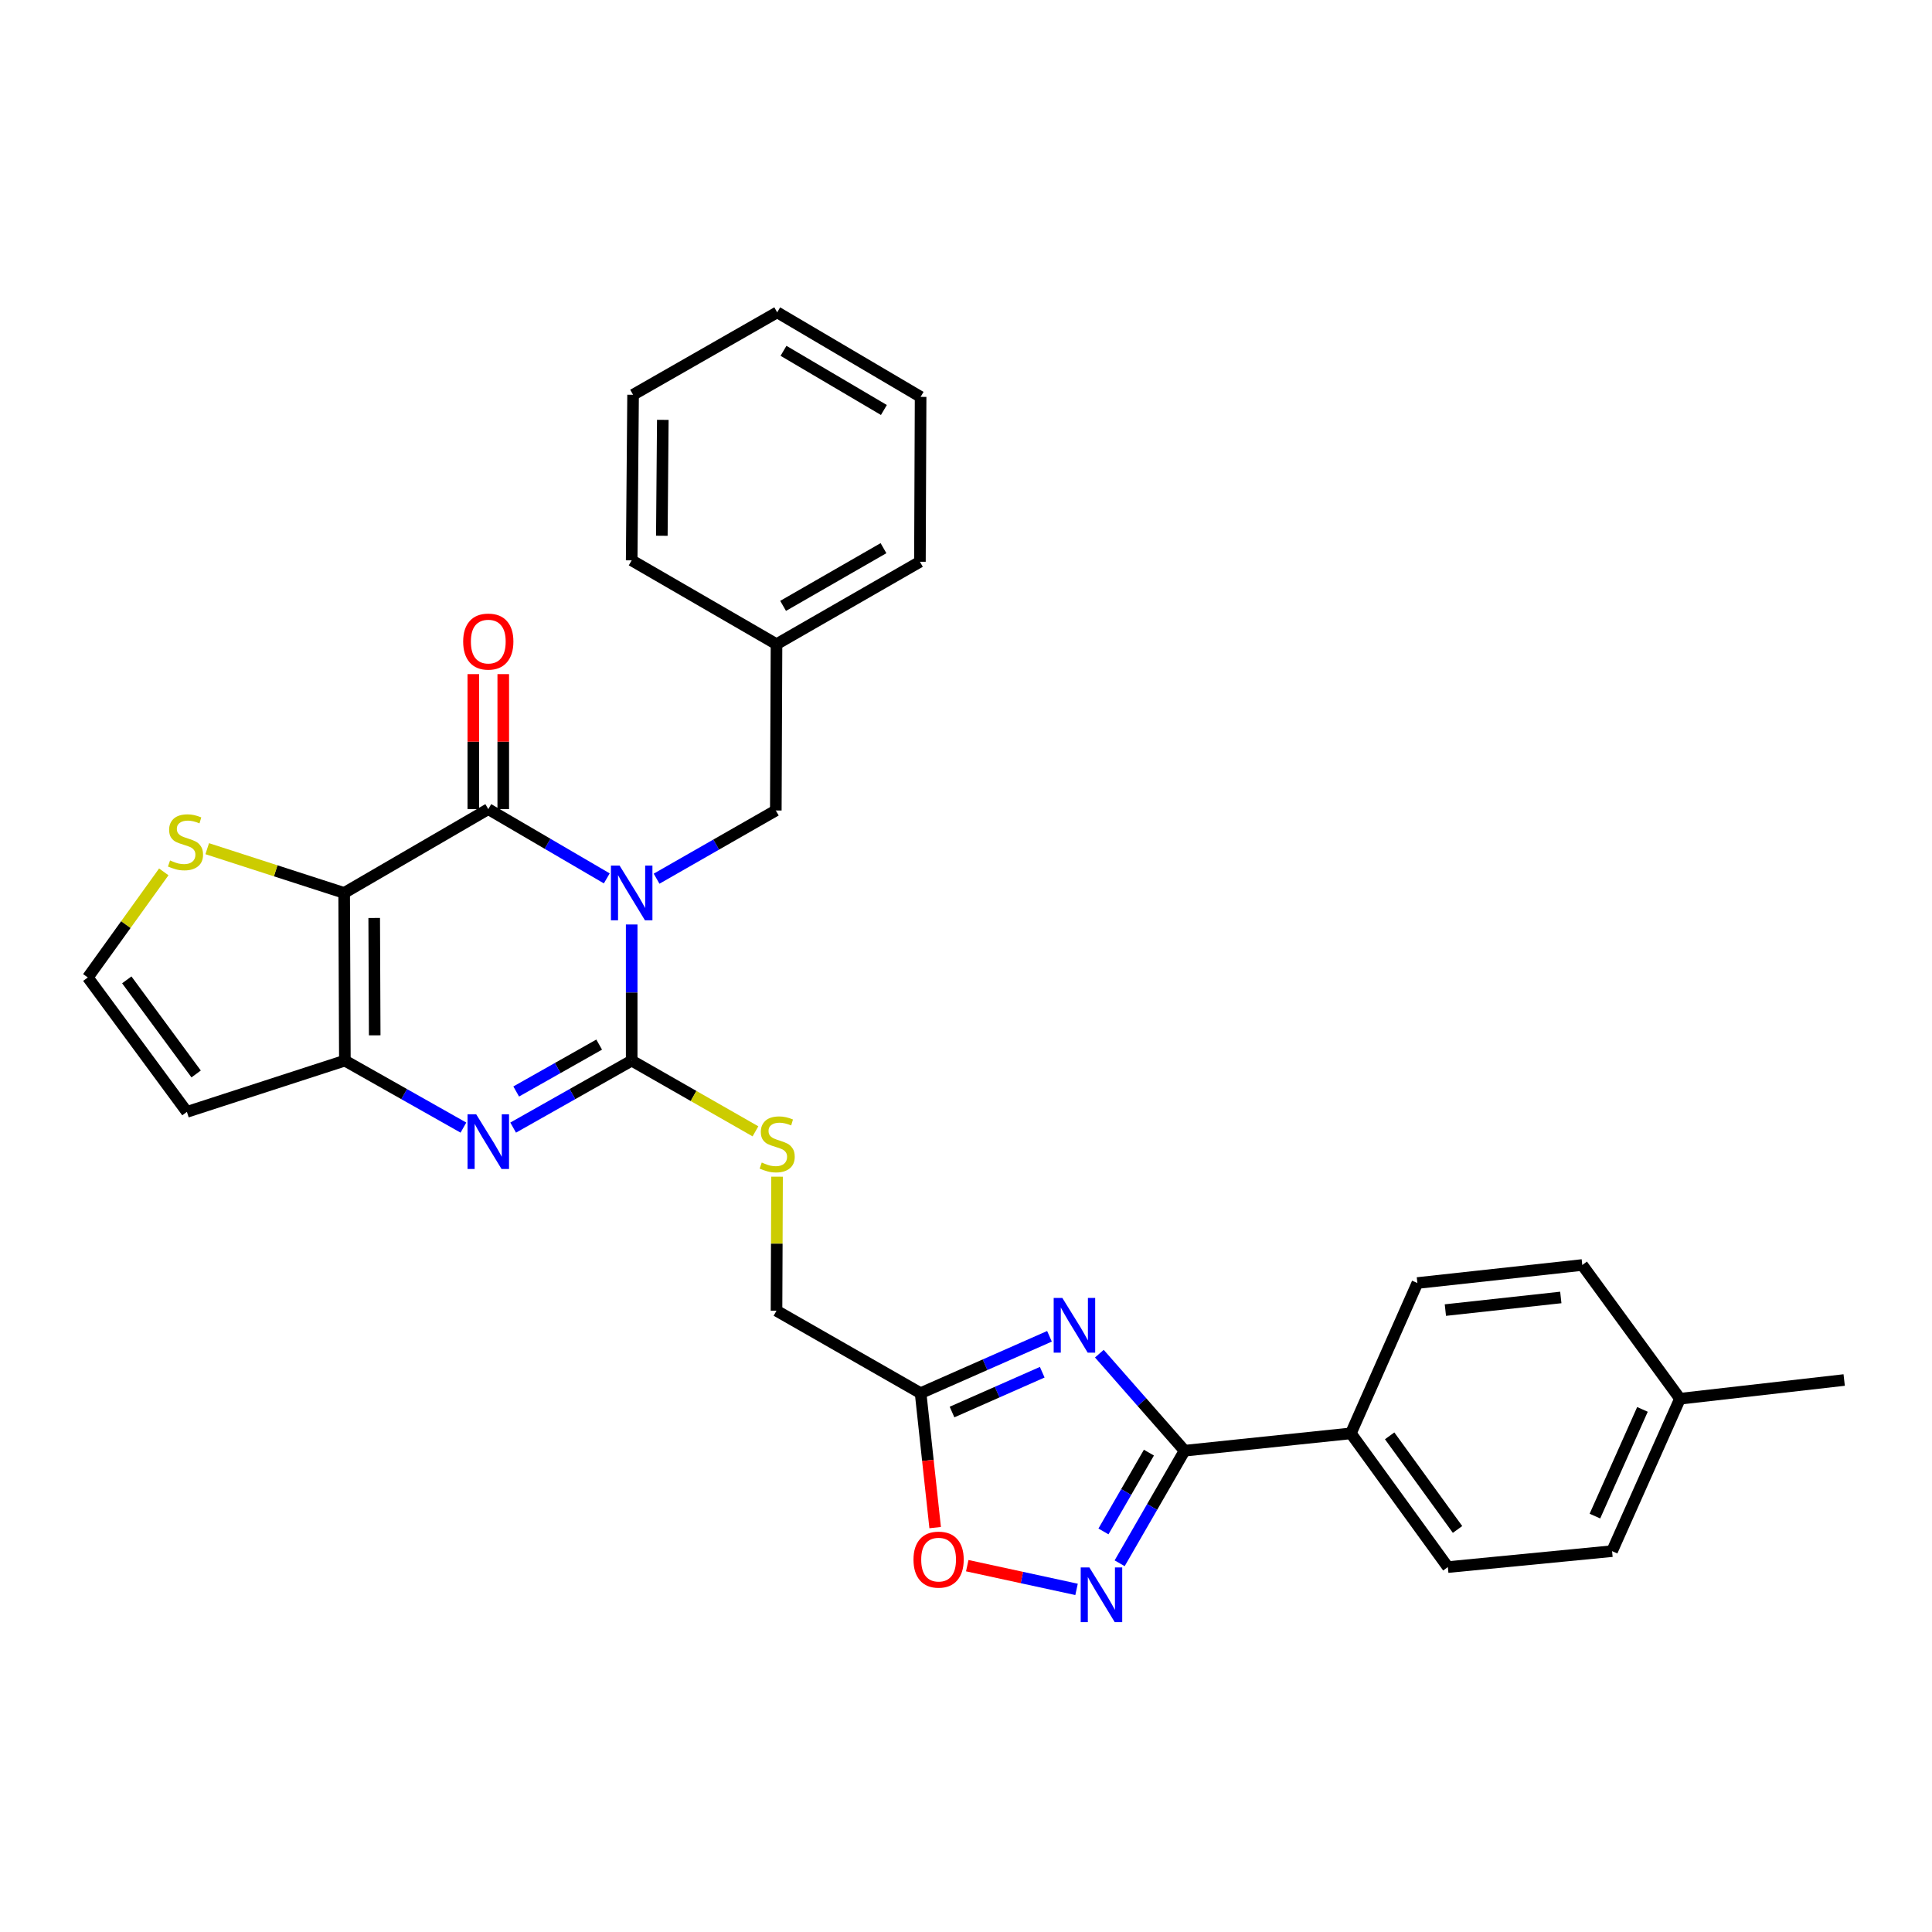 <?xml version='1.0' encoding='iso-8859-1'?>
<svg version='1.1' baseProfile='full'
              xmlns='http://www.w3.org/2000/svg'
                      xmlns:rdkit='http://www.rdkit.org/xml'
                      xmlns:xlink='http://www.w3.org/1999/xlink'
                  xml:space='preserve'
width='1000px' height='1000px' viewBox='0 0 1000 1000'>
<!-- END OF HEADER -->
<rect style='opacity:1.0;fill:#FFFFFF;stroke:none' width='1000' height='1000' x='0' y='0'> </rect>
<path class='bond-0' d='M 326.958,478.512 L 326.958,513.743' style='fill:none;fill-rule:evenodd;stroke:#0000FF;stroke-width:6px;stroke-linecap:butt;stroke-linejoin:miter;stroke-opacity:1' />
<path class='bond-0' d='M 326.958,513.743 L 326.958,548.974' style='fill:none;fill-rule:evenodd;stroke:#000000;stroke-width:6px;stroke-linecap:butt;stroke-linejoin:miter;stroke-opacity:1' />
<path class='bond-1' d='M 314.069,454.65 L 283.403,436.729' style='fill:none;fill-rule:evenodd;stroke:#0000FF;stroke-width:6px;stroke-linecap:butt;stroke-linejoin:miter;stroke-opacity:1' />
<path class='bond-1' d='M 283.403,436.729 L 252.736,418.808' style='fill:none;fill-rule:evenodd;stroke:#000000;stroke-width:6px;stroke-linecap:butt;stroke-linejoin:miter;stroke-opacity:1' />
<path class='bond-13' d='M 339.847,454.809 L 370.703,437.157' style='fill:none;fill-rule:evenodd;stroke:#0000FF;stroke-width:6px;stroke-linecap:butt;stroke-linejoin:miter;stroke-opacity:1' />
<path class='bond-13' d='M 370.703,437.157 L 401.559,419.505' style='fill:none;fill-rule:evenodd;stroke:#000000;stroke-width:6px;stroke-linecap:butt;stroke-linejoin:miter;stroke-opacity:1' />
<path class='bond-3' d='M 326.958,548.974 L 296.283,566.31' style='fill:none;fill-rule:evenodd;stroke:#000000;stroke-width:6px;stroke-linecap:butt;stroke-linejoin:miter;stroke-opacity:1' />
<path class='bond-3' d='M 296.283,566.31 L 265.607,583.645' style='fill:none;fill-rule:evenodd;stroke:#0000FF;stroke-width:6px;stroke-linecap:butt;stroke-linejoin:miter;stroke-opacity:1' />
<path class='bond-3' d='M 310.131,540.683 L 288.658,552.818' style='fill:none;fill-rule:evenodd;stroke:#000000;stroke-width:6px;stroke-linecap:butt;stroke-linejoin:miter;stroke-opacity:1' />
<path class='bond-3' d='M 288.658,552.818 L 267.186,564.953' style='fill:none;fill-rule:evenodd;stroke:#0000FF;stroke-width:6px;stroke-linecap:butt;stroke-linejoin:miter;stroke-opacity:1' />
<path class='bond-11' d='M 326.958,548.974 L 358.992,567.276' style='fill:none;fill-rule:evenodd;stroke:#000000;stroke-width:6px;stroke-linecap:butt;stroke-linejoin:miter;stroke-opacity:1' />
<path class='bond-11' d='M 358.992,567.276 L 391.025,585.578' style='fill:none;fill-rule:evenodd;stroke:#CCCC00;stroke-width:6px;stroke-linecap:butt;stroke-linejoin:miter;stroke-opacity:1' />
<path class='bond-2' d='M 252.736,418.808 L 178.135,462.182' style='fill:none;fill-rule:evenodd;stroke:#000000;stroke-width:6px;stroke-linecap:butt;stroke-linejoin:miter;stroke-opacity:1' />
<path class='bond-16' d='M 260.485,418.808 L 260.485,383.868' style='fill:none;fill-rule:evenodd;stroke:#000000;stroke-width:6px;stroke-linecap:butt;stroke-linejoin:miter;stroke-opacity:1' />
<path class='bond-16' d='M 260.485,383.868 L 260.485,348.929' style='fill:none;fill-rule:evenodd;stroke:#FF0000;stroke-width:6px;stroke-linecap:butt;stroke-linejoin:miter;stroke-opacity:1' />
<path class='bond-16' d='M 244.988,418.808 L 244.988,383.868' style='fill:none;fill-rule:evenodd;stroke:#000000;stroke-width:6px;stroke-linecap:butt;stroke-linejoin:miter;stroke-opacity:1' />
<path class='bond-16' d='M 244.988,383.868 L 244.988,348.929' style='fill:none;fill-rule:evenodd;stroke:#FF0000;stroke-width:6px;stroke-linecap:butt;stroke-linejoin:miter;stroke-opacity:1' />
<path class='bond-4' d='M 178.135,462.182 L 178.505,548.974' style='fill:none;fill-rule:evenodd;stroke:#000000;stroke-width:6px;stroke-linecap:butt;stroke-linejoin:miter;stroke-opacity:1' />
<path class='bond-4' d='M 193.687,475.135 L 193.947,535.889' style='fill:none;fill-rule:evenodd;stroke:#000000;stroke-width:6px;stroke-linecap:butt;stroke-linejoin:miter;stroke-opacity:1' />
<path class='bond-10' d='M 178.135,462.182 L 142.695,450.731' style='fill:none;fill-rule:evenodd;stroke:#000000;stroke-width:6px;stroke-linecap:butt;stroke-linejoin:miter;stroke-opacity:1' />
<path class='bond-10' d='M 142.695,450.731 L 107.255,439.279' style='fill:none;fill-rule:evenodd;stroke:#CCCC00;stroke-width:6px;stroke-linecap:butt;stroke-linejoin:miter;stroke-opacity:1' />
<path class='bond-30' d='M 239.865,583.646 L 209.185,566.31' style='fill:none;fill-rule:evenodd;stroke:#0000FF;stroke-width:6px;stroke-linecap:butt;stroke-linejoin:miter;stroke-opacity:1' />
<path class='bond-30' d='M 209.185,566.31 L 178.505,548.974' style='fill:none;fill-rule:evenodd;stroke:#000000;stroke-width:6px;stroke-linecap:butt;stroke-linejoin:miter;stroke-opacity:1' />
<path class='bond-12' d='M 178.505,548.974 L 96.741,575.509' style='fill:none;fill-rule:evenodd;stroke:#000000;stroke-width:6px;stroke-linecap:butt;stroke-linejoin:miter;stroke-opacity:1' />
<path class='bond-5' d='M 543.209,691.668 L 509.857,706.385' style='fill:none;fill-rule:evenodd;stroke:#0000FF;stroke-width:6px;stroke-linecap:butt;stroke-linejoin:miter;stroke-opacity:1' />
<path class='bond-5' d='M 509.857,706.385 L 476.505,721.103' style='fill:none;fill-rule:evenodd;stroke:#000000;stroke-width:6px;stroke-linecap:butt;stroke-linejoin:miter;stroke-opacity:1' />
<path class='bond-5' d='M 539.46,710.261 L 516.114,720.563' style='fill:none;fill-rule:evenodd;stroke:#0000FF;stroke-width:6px;stroke-linecap:butt;stroke-linejoin:miter;stroke-opacity:1' />
<path class='bond-5' d='M 516.114,720.563 L 492.767,730.866' style='fill:none;fill-rule:evenodd;stroke:#000000;stroke-width:6px;stroke-linecap:butt;stroke-linejoin:miter;stroke-opacity:1' />
<path class='bond-6' d='M 569.025,700.656 L 591.081,725.77' style='fill:none;fill-rule:evenodd;stroke:#0000FF;stroke-width:6px;stroke-linecap:butt;stroke-linejoin:miter;stroke-opacity:1' />
<path class='bond-6' d='M 591.081,725.77 L 613.137,750.883' style='fill:none;fill-rule:evenodd;stroke:#000000;stroke-width:6px;stroke-linecap:butt;stroke-linejoin:miter;stroke-opacity:1' />
<path class='bond-15' d='M 613.137,750.883 L 699.206,741.904' style='fill:none;fill-rule:evenodd;stroke:#000000;stroke-width:6px;stroke-linecap:butt;stroke-linejoin:miter;stroke-opacity:1' />
<path class='bond-33' d='M 613.137,750.883 L 596.331,780.015' style='fill:none;fill-rule:evenodd;stroke:#000000;stroke-width:6px;stroke-linecap:butt;stroke-linejoin:miter;stroke-opacity:1' />
<path class='bond-33' d='M 596.331,780.015 L 579.526,809.146' style='fill:none;fill-rule:evenodd;stroke:#0000FF;stroke-width:6px;stroke-linecap:butt;stroke-linejoin:miter;stroke-opacity:1' />
<path class='bond-33' d='M 594.672,751.879 L 582.908,772.271' style='fill:none;fill-rule:evenodd;stroke:#000000;stroke-width:6px;stroke-linecap:butt;stroke-linejoin:miter;stroke-opacity:1' />
<path class='bond-33' d='M 582.908,772.271 L 571.144,792.663' style='fill:none;fill-rule:evenodd;stroke:#0000FF;stroke-width:6px;stroke-linecap:butt;stroke-linejoin:miter;stroke-opacity:1' />
<path class='bond-7' d='M 557.219,822.661 L 528.933,816.525' style='fill:none;fill-rule:evenodd;stroke:#0000FF;stroke-width:6px;stroke-linecap:butt;stroke-linejoin:miter;stroke-opacity:1' />
<path class='bond-7' d='M 528.933,816.525 L 500.647,810.388' style='fill:none;fill-rule:evenodd;stroke:#FF0000;stroke-width:6px;stroke-linecap:butt;stroke-linejoin:miter;stroke-opacity:1' />
<path class='bond-8' d='M 476.505,721.103 L 401.921,678.426' style='fill:none;fill-rule:evenodd;stroke:#000000;stroke-width:6px;stroke-linecap:butt;stroke-linejoin:miter;stroke-opacity:1' />
<path class='bond-9' d='M 476.505,721.103 L 480.27,755.896' style='fill:none;fill-rule:evenodd;stroke:#000000;stroke-width:6px;stroke-linecap:butt;stroke-linejoin:miter;stroke-opacity:1' />
<path class='bond-9' d='M 480.27,755.896 L 484.036,790.688' style='fill:none;fill-rule:evenodd;stroke:#FF0000;stroke-width:6px;stroke-linecap:butt;stroke-linejoin:miter;stroke-opacity:1' />
<path class='bond-14' d='M 84.773,451.279 L 65.114,478.607' style='fill:none;fill-rule:evenodd;stroke:#CCCC00;stroke-width:6px;stroke-linecap:butt;stroke-linejoin:miter;stroke-opacity:1' />
<path class='bond-14' d='M 65.114,478.607 L 45.455,505.935' style='fill:none;fill-rule:evenodd;stroke:#000000;stroke-width:6px;stroke-linecap:butt;stroke-linejoin:miter;stroke-opacity:1' />
<path class='bond-17' d='M 402.204,609.045 L 402.063,643.735' style='fill:none;fill-rule:evenodd;stroke:#CCCC00;stroke-width:6px;stroke-linecap:butt;stroke-linejoin:miter;stroke-opacity:1' />
<path class='bond-17' d='M 402.063,643.735 L 401.921,678.426' style='fill:none;fill-rule:evenodd;stroke:#000000;stroke-width:6px;stroke-linecap:butt;stroke-linejoin:miter;stroke-opacity:1' />
<path class='bond-31' d='M 96.741,575.509 L 45.455,505.935' style='fill:none;fill-rule:evenodd;stroke:#000000;stroke-width:6px;stroke-linecap:butt;stroke-linejoin:miter;stroke-opacity:1' />
<path class='bond-31' d='M 101.522,555.877 L 65.622,507.176' style='fill:none;fill-rule:evenodd;stroke:#000000;stroke-width:6px;stroke-linecap:butt;stroke-linejoin:miter;stroke-opacity:1' />
<path class='bond-20' d='M 401.559,419.505 L 401.921,333.436' style='fill:none;fill-rule:evenodd;stroke:#000000;stroke-width:6px;stroke-linecap:butt;stroke-linejoin:miter;stroke-opacity:1' />
<path class='bond-18' d='M 699.206,741.904 L 749.408,811.124' style='fill:none;fill-rule:evenodd;stroke:#000000;stroke-width:6px;stroke-linecap:butt;stroke-linejoin:miter;stroke-opacity:1' />
<path class='bond-18' d='M 719.281,743.188 L 754.422,791.643' style='fill:none;fill-rule:evenodd;stroke:#000000;stroke-width:6px;stroke-linecap:butt;stroke-linejoin:miter;stroke-opacity:1' />
<path class='bond-19' d='M 699.206,741.904 L 733.635,664.091' style='fill:none;fill-rule:evenodd;stroke:#000000;stroke-width:6px;stroke-linecap:butt;stroke-linejoin:miter;stroke-opacity:1' />
<path class='bond-21' d='M 749.408,811.124 L 834.409,802.867' style='fill:none;fill-rule:evenodd;stroke:#000000;stroke-width:6px;stroke-linecap:butt;stroke-linejoin:miter;stroke-opacity:1' />
<path class='bond-22' d='M 733.635,664.091 L 818.989,654.759' style='fill:none;fill-rule:evenodd;stroke:#000000;stroke-width:6px;stroke-linecap:butt;stroke-linejoin:miter;stroke-opacity:1' />
<path class='bond-22' d='M 748.123,678.097 L 807.871,671.564' style='fill:none;fill-rule:evenodd;stroke:#000000;stroke-width:6px;stroke-linecap:butt;stroke-linejoin:miter;stroke-opacity:1' />
<path class='bond-25' d='M 401.921,333.436 L 476.152,290.768' style='fill:none;fill-rule:evenodd;stroke:#000000;stroke-width:6px;stroke-linecap:butt;stroke-linejoin:miter;stroke-opacity:1' />
<path class='bond-25' d='M 405.333,313.6 L 457.294,283.732' style='fill:none;fill-rule:evenodd;stroke:#000000;stroke-width:6px;stroke-linecap:butt;stroke-linejoin:miter;stroke-opacity:1' />
<path class='bond-26' d='M 401.921,333.436 L 326.958,290.036' style='fill:none;fill-rule:evenodd;stroke:#000000;stroke-width:6px;stroke-linecap:butt;stroke-linejoin:miter;stroke-opacity:1' />
<path class='bond-23' d='M 834.409,802.867 L 869.561,723.979' style='fill:none;fill-rule:evenodd;stroke:#000000;stroke-width:6px;stroke-linecap:butt;stroke-linejoin:miter;stroke-opacity:1' />
<path class='bond-23' d='M 825.526,784.727 L 850.133,729.505' style='fill:none;fill-rule:evenodd;stroke:#000000;stroke-width:6px;stroke-linecap:butt;stroke-linejoin:miter;stroke-opacity:1' />
<path class='bond-34' d='M 818.989,654.759 L 869.561,723.979' style='fill:none;fill-rule:evenodd;stroke:#000000;stroke-width:6px;stroke-linecap:butt;stroke-linejoin:miter;stroke-opacity:1' />
<path class='bond-24' d='M 869.561,723.979 L 954.545,714.293' style='fill:none;fill-rule:evenodd;stroke:#000000;stroke-width:6px;stroke-linecap:butt;stroke-linejoin:miter;stroke-opacity:1' />
<path class='bond-27' d='M 476.152,290.768 L 476.505,205.422' style='fill:none;fill-rule:evenodd;stroke:#000000;stroke-width:6px;stroke-linecap:butt;stroke-linejoin:miter;stroke-opacity:1' />
<path class='bond-28' d='M 326.958,290.036 L 327.682,204.329' style='fill:none;fill-rule:evenodd;stroke:#000000;stroke-width:6px;stroke-linecap:butt;stroke-linejoin:miter;stroke-opacity:1' />
<path class='bond-28' d='M 342.563,277.31 L 343.07,217.315' style='fill:none;fill-rule:evenodd;stroke:#000000;stroke-width:6px;stroke-linecap:butt;stroke-linejoin:miter;stroke-opacity:1' />
<path class='bond-29' d='M 476.505,205.422 L 402.274,161.669' style='fill:none;fill-rule:evenodd;stroke:#000000;stroke-width:6px;stroke-linecap:butt;stroke-linejoin:miter;stroke-opacity:1' />
<path class='bond-29' d='M 457.501,212.209 L 405.539,181.582' style='fill:none;fill-rule:evenodd;stroke:#000000;stroke-width:6px;stroke-linecap:butt;stroke-linejoin:miter;stroke-opacity:1' />
<path class='bond-32' d='M 327.682,204.329 L 402.274,161.669' style='fill:none;fill-rule:evenodd;stroke:#000000;stroke-width:6px;stroke-linecap:butt;stroke-linejoin:miter;stroke-opacity:1' />
<path  class='atom-0' d='M 320.698 448.022
L 329.978 463.022
Q 330.898 464.502, 332.378 467.182
Q 333.858 469.862, 333.938 470.022
L 333.938 448.022
L 337.698 448.022
L 337.698 476.342
L 333.818 476.342
L 323.858 459.942
Q 322.698 458.022, 321.458 455.822
Q 320.258 453.622, 319.898 452.942
L 319.898 476.342
L 316.218 476.342
L 316.218 448.022
L 320.698 448.022
' fill='#0000FF'/>
<path  class='atom-4' d='M 246.476 576.759
L 255.756 591.759
Q 256.676 593.239, 258.156 595.919
Q 259.636 598.599, 259.716 598.759
L 259.716 576.759
L 263.476 576.759
L 263.476 605.079
L 259.596 605.079
L 249.636 588.679
Q 248.476 586.759, 247.236 584.559
Q 246.036 582.359, 245.676 581.679
L 245.676 605.079
L 241.996 605.079
L 241.996 576.759
L 246.476 576.759
' fill='#0000FF'/>
<path  class='atom-6' d='M 549.865 671.808
L 559.145 686.808
Q 560.065 688.288, 561.545 690.968
Q 563.025 693.648, 563.105 693.808
L 563.105 671.808
L 566.865 671.808
L 566.865 700.128
L 562.985 700.128
L 553.025 683.728
Q 551.865 681.808, 550.625 679.608
Q 549.425 677.408, 549.065 676.728
L 549.065 700.128
L 545.385 700.128
L 545.385 671.808
L 549.865 671.808
' fill='#0000FF'/>
<path  class='atom-8' d='M 563.856 811.299
L 573.136 826.299
Q 574.056 827.779, 575.536 830.459
Q 577.016 833.139, 577.096 833.299
L 577.096 811.299
L 580.856 811.299
L 580.856 839.619
L 576.976 839.619
L 567.016 823.219
Q 565.856 821.299, 564.616 819.099
Q 563.416 816.899, 563.056 816.219
L 563.056 839.619
L 559.376 839.619
L 559.376 811.299
L 563.856 811.299
' fill='#0000FF'/>
<path  class='atom-10' d='M 472.82 807.252
Q 472.82 800.452, 476.18 796.652
Q 479.54 792.852, 485.82 792.852
Q 492.1 792.852, 495.46 796.652
Q 498.82 800.452, 498.82 807.252
Q 498.82 814.132, 495.42 818.052
Q 492.02 821.932, 485.82 821.932
Q 479.58 821.932, 476.18 818.052
Q 472.82 814.172, 472.82 807.252
M 485.82 818.732
Q 490.14 818.732, 492.46 815.852
Q 494.82 812.932, 494.82 807.252
Q 494.82 801.692, 492.46 798.892
Q 490.14 796.052, 485.82 796.052
Q 481.5 796.052, 479.14 798.852
Q 476.82 801.652, 476.82 807.252
Q 476.82 812.972, 479.14 815.852
Q 481.5 818.732, 485.82 818.732
' fill='#FF0000'/>
<path  class='atom-11' d='M 88.018 445.368
Q 88.338 445.488, 89.658 446.048
Q 90.978 446.608, 92.418 446.968
Q 93.898 447.288, 95.338 447.288
Q 98.018 447.288, 99.578 446.008
Q 101.138 444.688, 101.138 442.408
Q 101.138 440.848, 100.338 439.888
Q 99.578 438.928, 98.378 438.408
Q 97.178 437.888, 95.178 437.288
Q 92.658 436.528, 91.138 435.808
Q 89.658 435.088, 88.578 433.568
Q 87.538 432.048, 87.538 429.488
Q 87.538 425.928, 89.938 423.728
Q 92.378 421.528, 97.178 421.528
Q 100.458 421.528, 104.178 423.088
L 103.258 426.168
Q 99.858 424.768, 97.298 424.768
Q 94.538 424.768, 93.018 425.928
Q 91.498 427.048, 91.538 429.008
Q 91.538 430.528, 92.298 431.448
Q 93.098 432.368, 94.218 432.888
Q 95.378 433.408, 97.298 434.008
Q 99.858 434.808, 101.378 435.608
Q 102.898 436.408, 103.978 438.048
Q 105.098 439.648, 105.098 442.408
Q 105.098 446.328, 102.458 448.448
Q 99.858 450.528, 95.498 450.528
Q 92.978 450.528, 91.058 449.968
Q 89.178 449.448, 86.938 448.528
L 88.018 445.368
' fill='#CCCC00'/>
<path  class='atom-12' d='M 394.274 601.724
Q 394.594 601.844, 395.914 602.404
Q 397.234 602.964, 398.674 603.324
Q 400.154 603.644, 401.594 603.644
Q 404.274 603.644, 405.834 602.364
Q 407.394 601.044, 407.394 598.764
Q 407.394 597.204, 406.594 596.244
Q 405.834 595.284, 404.634 594.764
Q 403.434 594.244, 401.434 593.644
Q 398.914 592.884, 397.394 592.164
Q 395.914 591.444, 394.834 589.924
Q 393.794 588.404, 393.794 585.844
Q 393.794 582.284, 396.194 580.084
Q 398.634 577.884, 403.434 577.884
Q 406.714 577.884, 410.434 579.444
L 409.514 582.524
Q 406.114 581.124, 403.554 581.124
Q 400.794 581.124, 399.274 582.284
Q 397.754 583.404, 397.794 585.364
Q 397.794 586.884, 398.554 587.804
Q 399.354 588.724, 400.474 589.244
Q 401.634 589.764, 403.554 590.364
Q 406.114 591.164, 407.634 591.964
Q 409.154 592.764, 410.234 594.404
Q 411.354 596.004, 411.354 598.764
Q 411.354 602.684, 408.714 604.804
Q 406.114 606.884, 401.754 606.884
Q 399.234 606.884, 397.314 606.324
Q 395.434 605.804, 393.194 604.884
L 394.274 601.724
' fill='#CCCC00'/>
<path  class='atom-17' d='M 239.736 332.078
Q 239.736 325.278, 243.096 321.478
Q 246.456 317.678, 252.736 317.678
Q 259.016 317.678, 262.376 321.478
Q 265.736 325.278, 265.736 332.078
Q 265.736 338.958, 262.336 342.878
Q 258.936 346.758, 252.736 346.758
Q 246.496 346.758, 243.096 342.878
Q 239.736 338.998, 239.736 332.078
M 252.736 343.558
Q 257.056 343.558, 259.376 340.678
Q 261.736 337.758, 261.736 332.078
Q 261.736 326.518, 259.376 323.718
Q 257.056 320.878, 252.736 320.878
Q 248.416 320.878, 246.056 323.678
Q 243.736 326.478, 243.736 332.078
Q 243.736 337.798, 246.056 340.678
Q 248.416 343.558, 252.736 343.558
' fill='#FF0000'/>
</svg>
